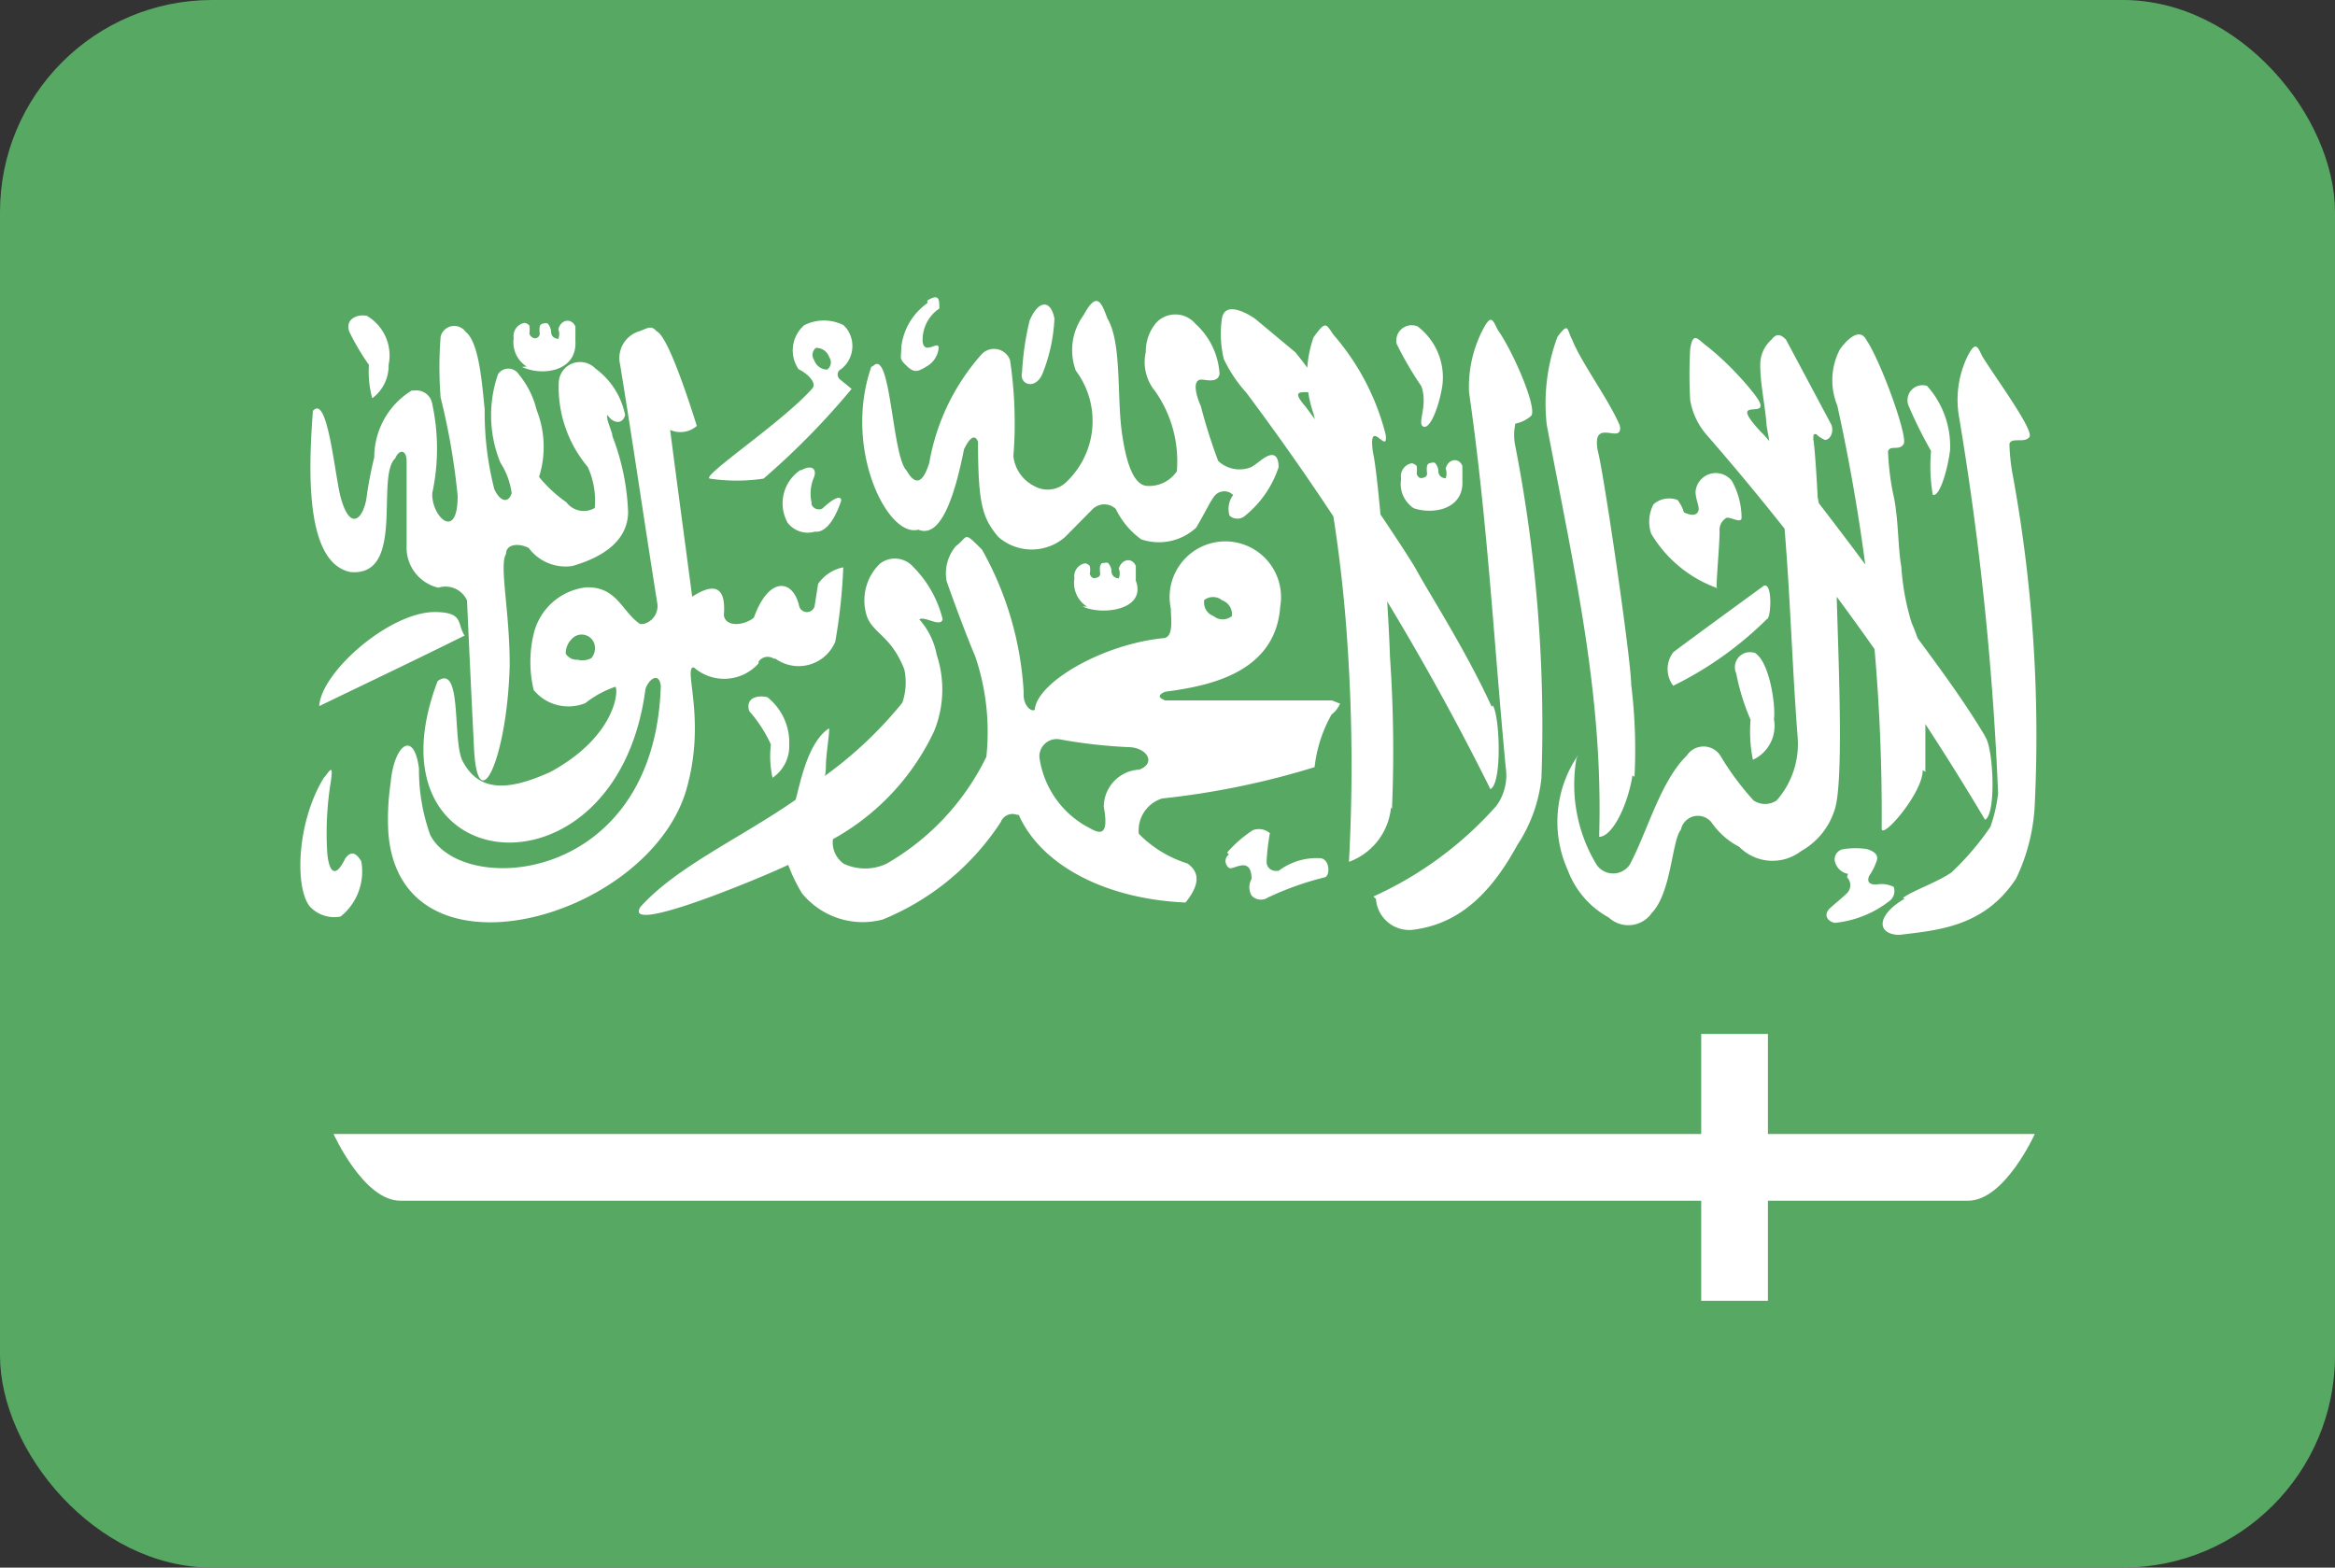 <svg xmlns="http://www.w3.org/2000/svg" viewBox="0 0 70 47"><rect x="0" y="0" width="70" height="47" fill="#333333" stroke="none"/><rect width="70" height="47" fill="#57a863" rx="6.36"/><g fill="#fff"><path d="M10 34h51s-.9 2-2 2H12c-1.1 0-2-2-2-2z"/><path d="M51 31h2v8h-2zM9.38 12.32c-.12 1.64-.27 4.54 1.12 4.83 1.67.16.75-2.86 1.35-3.41.11-.27.33-.27.34.07v2.56a1.23 1.23 0 00.95 1.25.71.71 0 01.86.38q.1 2.22.21 4.43c.11 2.22 1 .3 1.07-2.49 0-1.64-.32-3-.11-3.33 0-.31.4-.33.68-.18a1.38 1.38 0 001.31.54c1-.29 1.65-.8 1.67-1.6a7 7 0 00-.47-2.29c0-.14-.2-.5-.15-.64.19.29.47.27.53 0a2.28 2.28 0 00-.89-1.39.64.64 0 00-1.1.42 3.72 3.72 0 00.87 2.53 2.44 2.44 0 01.21 1.23.65.65 0 01-.85-.17 4.11 4.11 0 01-.82-.76 3 3 0 00-.07-2 2.69 2.69 0 00-.54-1.08.37.37 0 00-.62 0 3.76 3.76 0 00.07 2.65 2.25 2.25 0 01.34.92c-.11.32-.35.24-.52-.12a9.25 9.25 0 01-.29-2.4c-.07-.63-.15-2-.57-2.32a.42.42 0 00-.75.14 11.44 11.44 0 000 1.83 20.3 20.3 0 01.51 2.95c0 1.39-.8.6-.76-.09a6.34 6.34 0 000-2.66.48.48 0 00-.54-.41h-.08a2.35 2.35 0 00-1.12 2 11.32 11.32 0 00-.23 1.2c-.09.64-.51 1.09-.8-.09-.19-.89-.39-2.99-.81-2.5zm4.54 6.74c-1.47.73-2.9 1.41-4.35 2.11.05-1 2.07-2.8 3.45-2.82.9 0 .67.35.91.71zm-4.2 4.24c-.82 1.32-.89 3.28-.44 3.87a1 1 0 00.93.31 1.73 1.73 0 00.62-1.66c-.17-.27-.31-.31-.48-.08-.36.74-.51.23-.54-.18a9.57 9.57 0 01.1-2.08c.09-.59 0-.41-.19-.17zm35-2.11c-.79-1.72-1.89-3.42-2.24-4.07s-3-4.51-3.36-4.95c-.86-1 1.39.43-.29-1.61l-1.2-1c-.27-.19-.92-.54-1 0a3.21 3.21 0 00.06 1.21 4.17 4.17 0 00.67 1 76.92 76.92 0 017.32 11.89c.36-.17.28-2.22.07-2.51zm-3.47 5.76a1 1 0 001.08.93c1.17-.14 2.21-.8 3.16-2.55a4.48 4.48 0 00.72-2 43.81 43.81 0 00-.78-9.94 1.58 1.58 0 010-.69 1 1 0 00.47-.23c.2-.21-.53-1.92-1-2.58-.15-.3-.2-.49-.45 0a3.73 3.73 0 00-.41 1.87c.56 3.91.73 7.34 1.1 11.25a1.56 1.56 0 01-.28 1.15 10.94 10.94 0 01-3.69 2.72zm15.84 0c-.84.49-.84 1.06-.16 1.08 1.17-.14 2.56-.24 3.51-1.69a5.73 5.73 0 00.56-2.23 43.36 43.36 0 00-.65-9.81 5.77 5.77 0 01-.11-1c.08-.2.46 0 .6-.2s-1-1.75-1.41-2.41c-.15-.3-.2-.49-.45 0a3 3 0 00-.24 1.87 90.73 90.73 0 011.16 11.23 4.58 4.58 0 01-.23 1 8.18 8.18 0 01-1.16 1.36c-.38.28-1.19.56-1.46.77zm.63-3.81v-2.59a4.72 4.72 0 00-.41-1.87A7.2 7.2 0 0157 17c-.11-.6-.08-1.5-.25-2.21a7.9 7.9 0 01-.15-1.26c.07-.2.34 0 .47-.22s-.68-2.47-1.12-3.12c-.15-.29-.44-.19-.79.28a2 2 0 00-.08 1.69 57 57 0 011.33 12.68c0 .36 1.24-1.07 1.23-1.75zm-6.22-5.5a3.8 3.8 0 01-2-1.64 1.12 1.12 0 01.07-.88.71.71 0 01.72-.13 1.07 1.07 0 01.19.37c.29.14.41.06.44-.06s-.09-.33-.09-.56a.61.61 0 011.09-.32 2.3 2.3 0 01.29 1.1c0 .18-.28 0-.44 0a.41.41 0 00-.22.4c0 .45-.08 1.17-.09 1.72zm-9.77 6.61a41 41 0 00-.06-4.55c-.06-1.88-.36-5.52-.51-6.13-.16-1.14.47.13.38-.54a7.27 7.27 0 00-1.57-3c-.23-.34-.23-.41-.59.08a3.45 3.45 0 000 2.3 43 43 0 011 6.69 53.93 53.93 0 01.06 6.74 1.93 1.93 0 001.26-1.63zm17.79-2.16c-.93-1.58-2.34-3.3-2.72-3.93s-3.55-4.79-4-5.2c-1.16-1.24.53-.2-.22-1.16a9 9 0 00-1.38-1.4c-.27-.18-.44-.52-.53.06a13.61 13.61 0 000 1.54 2.13 2.13 0 00.46 1 79.27 79.27 0 018.38 11.58c.35-.19.24-2.21 0-2.49zm-35-4.55l-.1.64a.24.24 0 01-.46 0c-.18-.82-.91-.92-1.36.34-.3.24-.84.29-.9-.07.07-.85-.27-1-.95-.56-.22-1.68-.44-3.29-.66-5a.75.75 0 00.8-.12c-.28-.89-.88-2.71-1.21-2.84-.16-.2-.3-.07-.51 0a.84.84 0 00-.58 1c.42 2.58.7 4.55 1.11 7.13a.55.55 0 01-.42.65h-.09c-.55-.37-.69-1.13-1.62-1.1A1.83 1.83 0 0016 19a3.62 3.62 0 000 1.69 1.35 1.35 0 001.55.39 3 3 0 01.9-.49c.1.12 0 1.49-1.94 2.55-1.19.54-2.13.66-2.64-.32-.32-.61 0-2.94-.75-2.4-2.29 6 5.37 6.81 6.23.24.08-.27.4-.54.46-.1-.18 5.94-5.93 6.35-6.91 4.48a5.78 5.78 0 01-.34-2c-.15-1.17-.75-.72-.85.44a7.31 7.31 0 00-.07 1.45c.31 4.69 7.72 2.68 8.92-1.2.64-2.15-.1-3.73.24-3.72a1.38 1.38 0 001.94-.12v-.05a.33.33 0 01.46-.09h.05a1.19 1.19 0 001.79-.51 16.48 16.48 0 00.24-2.23 1.2 1.2 0 00-.75.49zm-6.79 2.19a.56.56 0 01-.41.05.39.39 0 01-.36-.18.6.6 0 01.17-.43.4.4 0 01.68.11.46.46 0 01-.08.45zM26.12 11c-.85 2.45.49 5.14 1.41 4.88.67.28 1.09-1 1.37-2.41.19-.39.33-.44.42-.23 0 1.87.13 2.29.61 2.86a1.52 1.52 0 002 0l.83-.84a.5.5 0 01.69 0 2.42 2.42 0 00.76.91 1.65 1.65 0 001.65-.35c.31-.53.38-.71.52-.91a.38.38 0 01.51-.13l.08.06a.69.69 0 00-.11.62.35.35 0 00.47 0 3.14 3.14 0 001-1.45c0-.44-.22-.4-.38-.31s-.22.17-.43.3a.93.93 0 01-1-.18 16 16 0 01-.52-1.64s-.35-.76 0-.8c.16 0 .51.12.56-.17a2.2 2.2 0 00-.72-1.5.79.79 0 00-1.11-.1l-.07.07a1.32 1.32 0 00-.31.87 1.37 1.37 0 00.28 1.18 3.65 3.65 0 01.65 2.4 1 1 0 01-.86.44c-.22 0-.59-.15-.79-1.62-.15-1.11 0-2.67-.43-3.4-.17-.44-.3-.87-.71-.11a1.78 1.78 0 00-.24 1.67 2.52 2.52 0 01-.25 3.31.81.81 0 01-1 .15 1.14 1.14 0 01-.62-.89 12.74 12.74 0 00-.1-2.88.51.51 0 00-.86-.17 6.58 6.58 0 00-1.56 3.24c-.24.79-.5.56-.68.24-.44-.42-.47-3.67-1-3.14zm-10.47 0c.57.28 1.65.16 1.6-.77v-.44c-.12-.27-.44-.21-.51.08a.44.44 0 010 .29s-.23 0-.22-.24a.44.44 0 00-.1-.22.18.18 0 00-.12 0 .12.12 0 00-.12.09.84.84 0 000 .21.14.14 0 01-.23.11.17.17 0 01-.08-.12.74.74 0 000-.23.25.25 0 00-.14-.08.4.4 0 00-.33.46.86.86 0 00.39.85zm16.8 7.18c.57.28 1.93.12 1.6-.77v-.44c-.11-.27-.43-.21-.51.08a.39.39 0 010 .29s-.23 0-.22-.24a.42.42 0 00-.1-.22.17.17 0 00-.12 0c-.08 0-.08 0-.12.09a.75.75 0 000 .21.12.12 0 01-.11.14.13.13 0 01-.12 0 .19.19 0 01-.08-.12.54.54 0 000-.23.23.23 0 00-.14-.08.39.39 0 00-.32.45.84.84 0 00.38.85zm9.79-3c.57.28 1.65.16 1.6-.77v-.44c-.11-.27-.43-.21-.5.08a.44.44 0 010 .29s-.23 0-.22-.24a.41.41 0 00-.1-.22.15.15 0 00-.12 0 .12.12 0 00-.12.09.76.76 0 000 .21.12.12 0 01-.11.14.13.13 0 01-.12 0 .19.19 0 01-.08-.12.78.78 0 000-.23.3.3 0 00-.14-.08.39.39 0 00-.33.44v.06a.86.86 0 00.39.85zm5.07 7.46a3.53 3.53 0 00-.31 3.45 2.68 2.68 0 001.23 1.42.86.86 0 001.22-.05l.07-.09c.59-.61.6-2.18.87-2.49a.52.52 0 01.92-.22 2.29 2.29 0 00.83.73 1.4 1.4 0 001.85.13 2.15 2.15 0 001-1.21c.29-.77.13-4.35.07-6.47 0-.17-.57-2.91-.57-2.94s-.07-1.4-.13-1.73c0-.13 0-.17.09-.15a.84.84 0 00.26.17c.15 0 .28-.23.19-.46l-1.36-2.55c-.11-.11-.26-.23-.43 0a1 1 0 00-.34.76c0 .6.15 1.22.19 1.82l.54 3.1c.18 2.21.22 4 .39 6.23a2.56 2.56 0 01-.63 1.91.62.62 0 01-.69 0 8.33 8.33 0 01-1-1.35.6.6 0 00-1 0c-.8.79-1.17 2.25-1.71 3.27a.6.6 0 01-1 0 4.63 4.63 0 01-.6-3.18zM42.49 9.78a1.92 1.92 0 01.75 1.78c-.1.64-.37 1.32-.57 1.23s.15-.63-.06-1.21a10.38 10.38 0 01-.74-1.27.46.46 0 01.61-.53zM49 23.29a15.88 15.88 0 00-.1-2.77c0-.74-.83-6.4-1-7-.2-1.06.77-.14.66-.76-.33-.78-1.17-1.91-1.43-2.58-.16-.29-.09-.55-.44-.08a5.76 5.76 0 00-.32 2.64c.84 4.44 1.7 8.13 1.57 12.35.39 0 .85-.92 1-1.84zm8.77-11.72a2.7 2.7 0 01.69 1.93c-.09.69-.34 1.43-.52 1.33a5.25 5.25 0 01-.05-1.31 13 13 0 01-.68-1.37.45.45 0 01.56-.58zM23 20.9a1.73 1.73 0 01.66 1.42 1.15 1.15 0 01-.5 1 3 3 0 01-.05-1 4 4 0 00-.65-1c-.12-.41.26-.48.53-.42zM11 9.47a1.38 1.38 0 01.65 1.47 1.21 1.21 0 01-.49 1 3 3 0 01-.1-1 6.83 6.83 0 01-.59-1c-.13-.38.25-.53.53-.47zm13 4.62a1.2 1.2 0 00-.39 1.58.76.76 0 00.82.27c.5.06.79-.94.79-.94s0-.28-.57.25a.24.24 0 01-.32-.12.24.24 0 010-.06 1.25 1.25 0 01.08-.78c.08-.25-.1-.36-.39-.19zm3.8-5a1.87 1.87 0 00-.78 1.31c0 .35-.08.34.15.56s.32.21.65 0a.7.7 0 00.31-.46c.08-.39-.41.19-.47-.25a1.13 1.13 0 01.5-1c0-.27 0-.46-.36-.24zm3.06.55a8.32 8.32 0 00-.22 1.52c-.09.38.4.54.61.05a5 5 0 00.36-1.66c-.11-.58-.49-.56-.75.08zm19.3 9.92c.07-.07 2.72-2 2.72-2 .27-.1.21 1 .09 1a10.58 10.58 0 01-2.81 2 .83.83 0 010-1zm2.42 0c.47.23.66 1.62.6 2a1.12 1.12 0 01-.63 1.22 4.25 4.25 0 01-.07-1.2 6.55 6.55 0 01-.43-1.39.45.45 0 01.53-.62zm-15.79 6a3.69 3.69 0 01.77-.67.51.51 0 01.51.09 6.33 6.33 0 00-.1.87.27.27 0 00.29.26h.07a1.89 1.89 0 011.23-.38c.32 0 .33.57.13.58a9 9 0 00-1.68.6.38.38 0 01-.49-.06.51.51 0 010-.5c0-.28-.09-.44-.32-.4s-.33.16-.42 0a.24.24 0 01.06-.33zm18.58.74a.34.34 0 010 .48c-.18.17-.31.27-.5.44s-.14.38.13.45a3.17 3.17 0 001.66-.67.37.37 0 00.11-.41.84.84 0 00-.52-.07c-.08 0-.33 0-.21-.27a1.67 1.67 0 00.21-.41c.07-.17 0-.29-.27-.38a2.23 2.23 0 00-.72 0 .31.31 0 00-.26.32.49.49 0 00.4.42zm-15.19-5.2l-.25-.1h-5c-.25-.1-.18-.18 0-.26 1.19-.16 3.31-.51 3.45-2.56a1.67 1.67 0 10-3.28.07c0 .28.09.82-.19.88-1.83.17-3.82 1.32-3.89 2.15-.11.08-.36-.15-.33-.5a9.84 9.84 0 00-1.25-4.3c-.58-.58-.4-.39-.78-.11a1.26 1.26 0 00-.28 1.06s.47 1.34.86 2.26a7.08 7.08 0 01.33 3 7.46 7.46 0 01-3 3.21 1.52 1.52 0 01-1.27 0 .78.78 0 01-.33-.74A7.19 7.19 0 0028 21.93a3.3 3.3 0 00.08-2.3 2.19 2.19 0 00-.52-1.06c.16-.11.63.25.7 0a3.35 3.35 0 00-.88-1.57.73.73 0 00-1-.1 1.53 1.53 0 00-.38 1.61c.2.49.73.58 1.11 1.56a1.87 1.87 0 01-.06 1 12.08 12.08 0 01-2.29 2.17c-.06.07 0 0 0-.3s.13-1.1.09-1.1c-.66.43-.88 1.75-1 2.14-1.67 1.16-3.56 2-4.65 3.21-.57.9 3.91-1 4.43-1.26a4.93 4.93 0 00.41.85 2.35 2.35 0 002.42.79A7.69 7.69 0 0030 24.65a.38.38 0 01.49-.22h.05c.65 1.47 2.53 2.52 5 2.63.56-.69.29-1 .06-1.17a3.52 3.52 0 01-1.46-.89 1 1 0 01.7-1.06 24 24 0 004.57-.94 4.13 4.13 0 01.51-1.58.78.78 0 00.26-.34zM36.09 18a.43.43 0 01.55 0 .44.44 0 01.29.47.43.43 0 01-.55 0 .43.43 0 01-.28-.47zm-2 5.08a1.12 1.12 0 00-1 1.11c.2 1.09-.27.71-.55.57a2.83 2.83 0 01-1.38-2.05.52.52 0 01.48-.55h.09a15.44 15.44 0 002.08.24c.58 0 .87.49.33.68zm-8.89-12a.88.88 0 00.18-1.23l-.09-.1a1.31 1.31 0 00-1.18 0 1 1 0 00-.17 1.32c.29.14.58.44.39.6-.89 1-3.34 2.62-3.05 2.68a5.44 5.44 0 001.61 0 22.6 22.6 0 002.64-2.69l-.33-.27a.19.19 0 01-.06-.26l.06-.06zm-.39 0a.41.41 0 01-.4-.28.27.27 0 01.05-.37.41.41 0 01.4.28.27.27 0 01-.06.37z"/></g></svg>